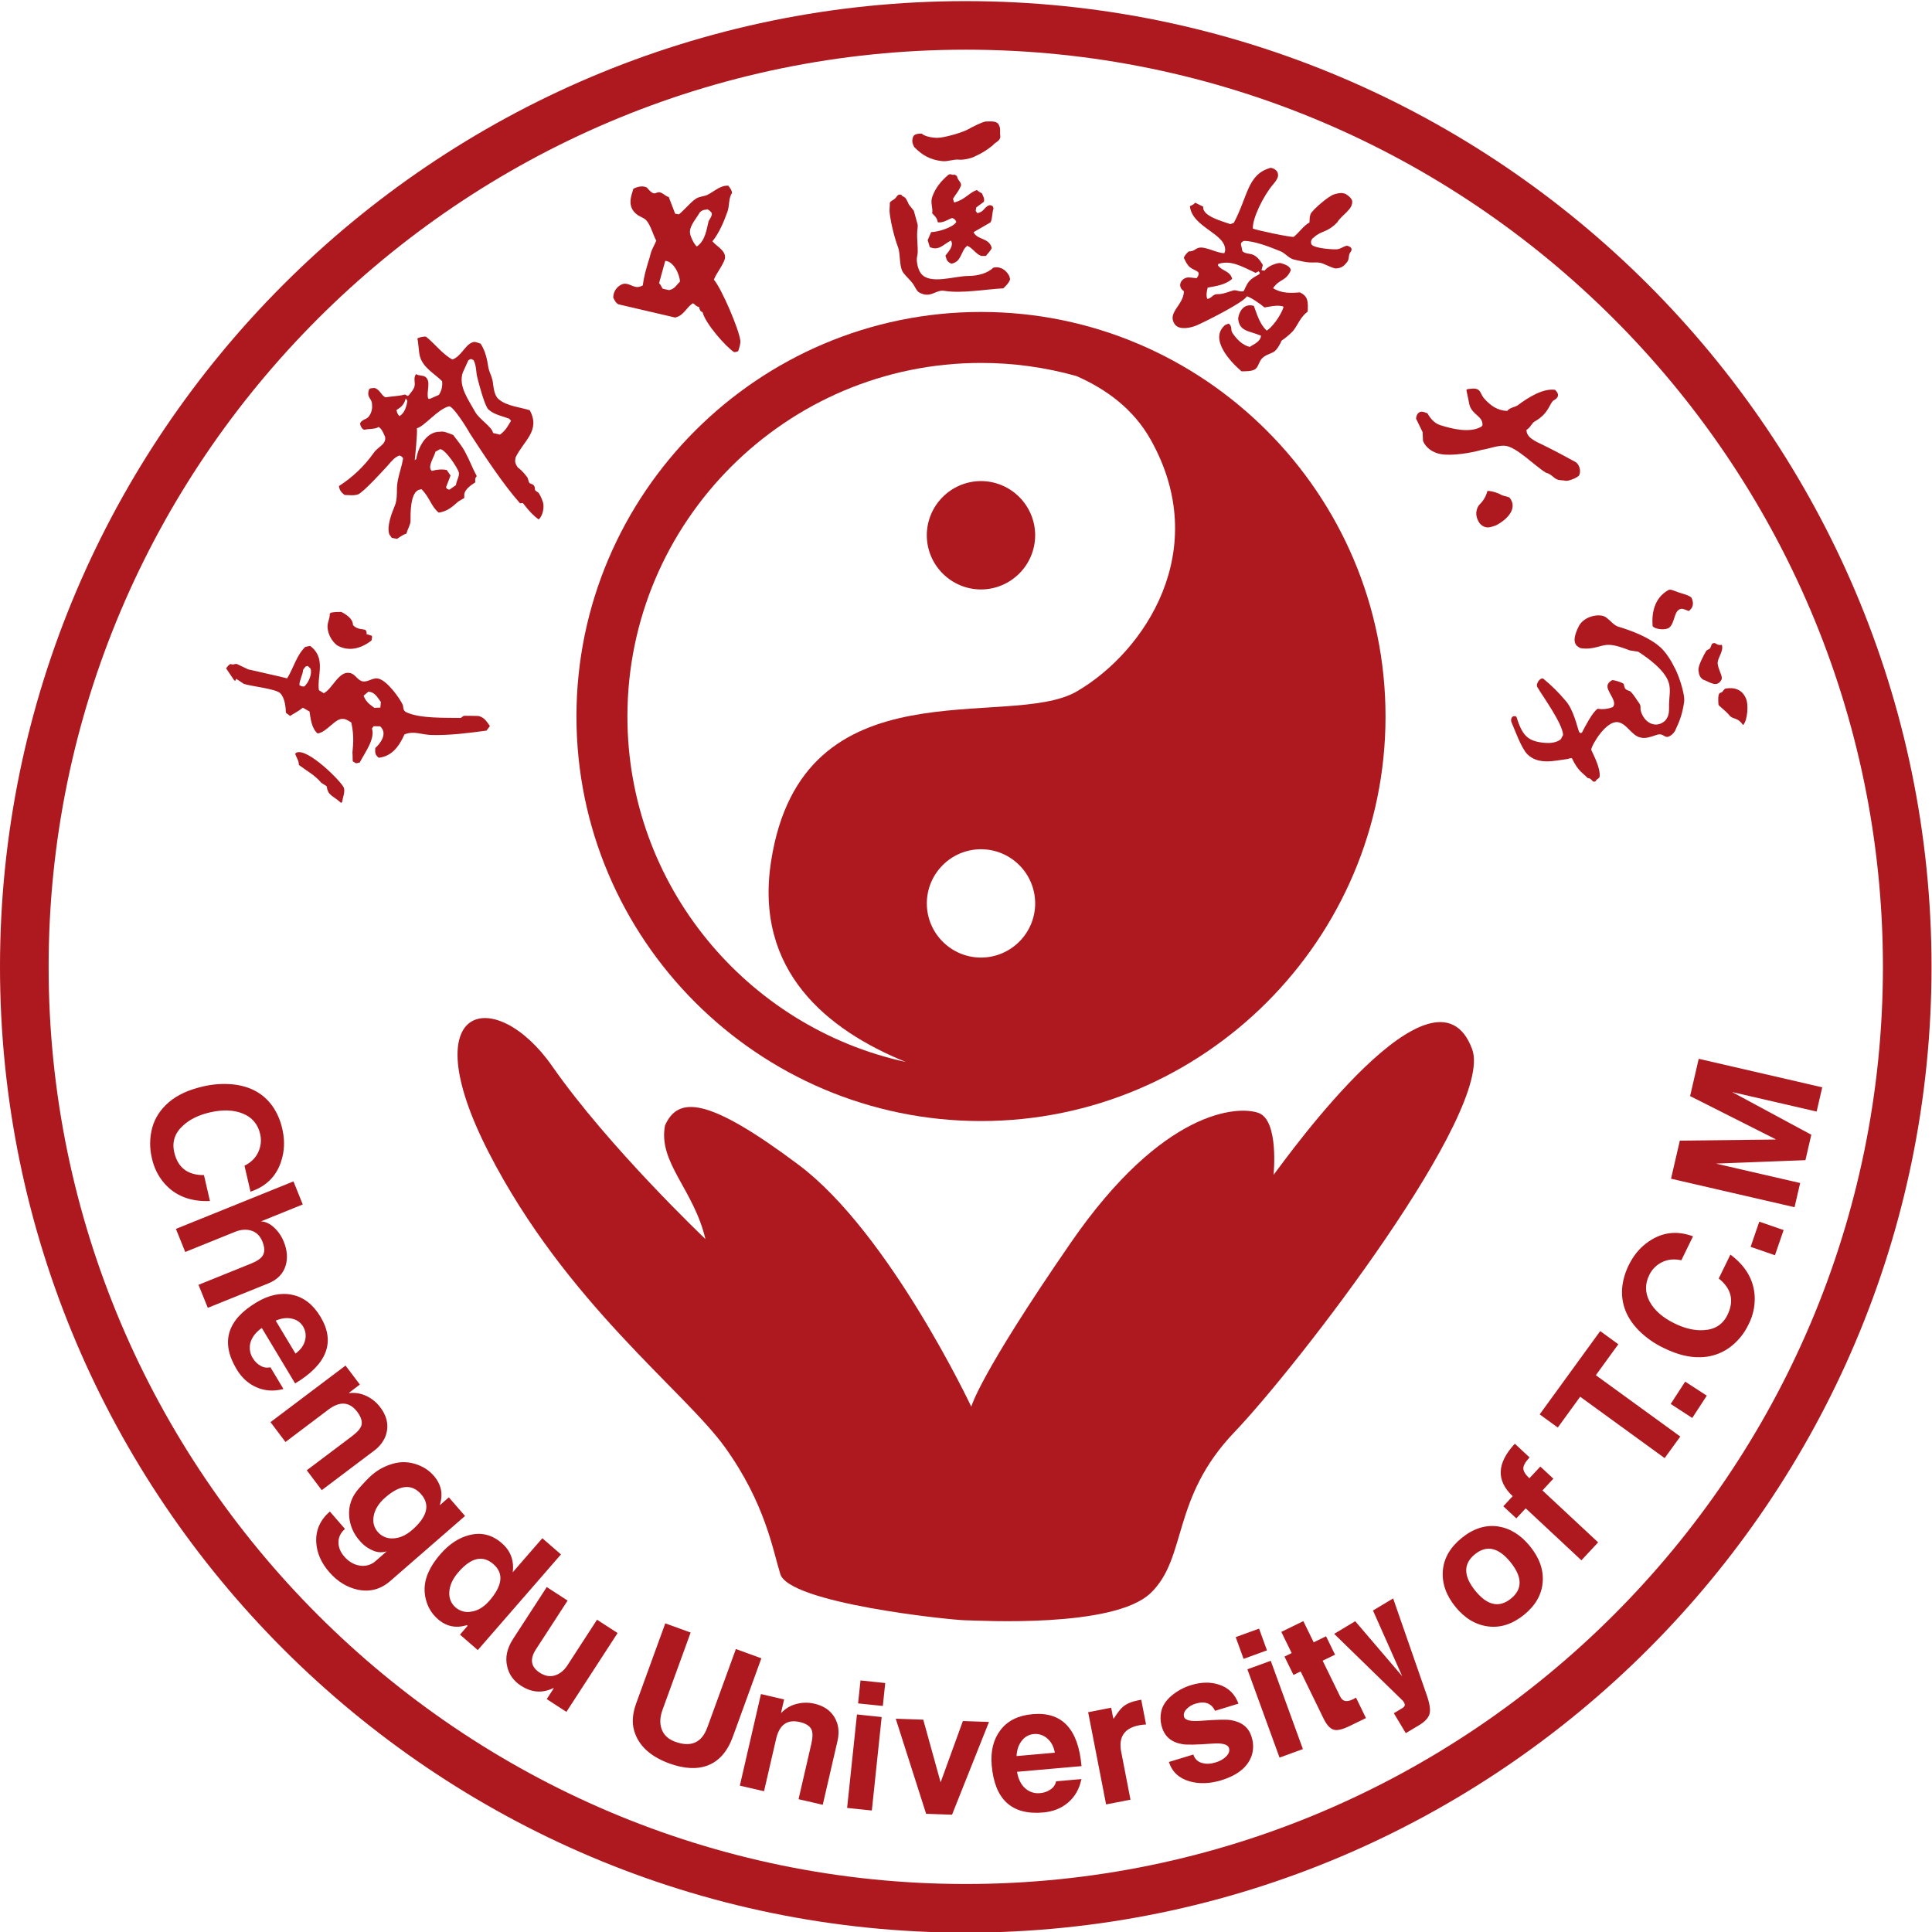 <svg xmlns="http://www.w3.org/2000/svg" xmlns:xlink="http://www.w3.org/1999/xlink" fill="none" version="1.1" width="125.626" height="125.625" viewBox="0 0 125.626 125.625"><g><g transform="matrix(1.333,0,0,-1.333,-9.92,245.891)"><path d="M54.498,105.429C55.188,105.415,61.772,105.027,63.57,106.755C65.37,108.482,64.557,111.36,67.648,114.595C70.738,117.826,80.355,130.295,79.254,133.283C77.452,138.161,70.254,128.053,69.566,127.154C69.566,127.154,69.841,129.807,68.836,130.174C67.829,130.538,64.17,130.355,59.686,123.861C55.205,117.366,54.821,115.846,54.821,115.846C54.821,115.846,50.83,124.322,46.409,127.636C41.986,130.95,40.525,131.011,39.882,129.566C39.535,127.756,41.282,126.449,41.852,124.024C41.852,124.024,37.131,128.506,34.381,132.452C31.631,136.398,27.506,135.62,31.271,128.268C35.038,120.915,40.837,116.611,42.809,113.862C44.782,111.112,45.141,108.842,45.499,107.704C45.858,106.264,53.805,105.44,54.498,105.429Z" fill-rule="evenodd" fill="#AD191F" fill-opacity="1" style="mix-blend-mode:passthrough"/></g><g transform="matrix(1.333,0,0,-1.333,-3.256,275.241)"><path d="M12.684,147.896Q11.257,147.84,10.454,148.766C10.156,149.113,9.95,149.53,9.854,149.978C9.733,150.471,9.738,150.987,9.87,151.478Q10.067,152.19,10.68,152.716Q11.29,153.241,12.322,153.479C12.819,153.601,13.334,153.636,13.842,153.582Q15.084,153.438,15.738,152.519C15.958,152.2,16.118,151.836,16.21,151.429Q16.377,150.709,16.224,150.072Q15.924,148.775,14.662,148.352L14.369,149.618Q14.851,149.86,15.044,150.29Q15.236,150.717,15.134,151.162Q14.968,151.883,14.294,152.16Q13.62,152.436,12.684,152.22Q11.868,152.032,11.381,151.585Q10.766,151.037,10.942,150.273Q11.202,149.151,12.392,149.161L12.684,147.896ZM12.58,142.686L15.522,143.874Q16.2,144.147,16.38,144.758Q16.534,145.294,16.29,145.9C16.186,146.168,16.022,146.409,15.81,146.605Q15.5,146.891,15.17,146.903L17.211,147.729L16.758,148.853L11.024,146.537L11.478,145.411L13.91,146.394Q14.333,146.565,14.704,146.451Q15.076,146.335,15.242,145.921Q15.413,145.5,15.265,145.245Q15.139,145.027,14.693,144.846L12.125,143.809L12.58,142.686ZM16.857,140.454Q17.233,140.731,17.323,141.099C17.385,141.326,17.351,141.568,17.23,141.771C17.118,141.965,16.929,142.102,16.71,142.151Q16.34,142.251,15.891,142.062L16.857,140.454ZM16.839,138.998L15.213,141.705Q14.75,141.375,14.647,140.942C14.595,140.699,14.64,140.445,14.772,140.235Q14.922,139.985,15.16,139.855C15.303,139.772,15.473,139.748,15.632,139.789L16.27,138.727Q15.566,138.543,14.963,138.807Q14.361,139.064,13.985,139.691Q12.802,141.661,14.947,142.948Q15.853,143.496,16.695,143.322Q17.535,143.15,18.076,142.25Q19.183,140.407,16.839,138.998ZM18.137,133.792L20.671,135.703C20.906,135.869,21.094,136.092,21.218,136.351Q21.539,137.111,20.99,137.837C20.813,138.073,20.58,138.262,20.312,138.388C20.052,138.513,19.76,138.561,19.472,138.525Q19.466,138.532,19.459,138.526Q19.454,138.534,19.654,138.684L19.997,138.944L19.298,139.87L15.638,137.111L16.368,136.142L18.462,137.722Q19.307,138.358,19.872,137.609Q20.149,137.237,20.074,136.954Q20.004,136.718,19.619,136.429L17.407,134.762L18.137,133.792ZM22.543,131.847Q22.075,131.442,21.587,131.439C21.314,131.429,21.051,131.544,20.872,131.752C20.689,131.958,20.614,132.239,20.668,132.51Q20.746,133.01,21.248,133.445Q22.312,134.368,22.988,133.591Q23.659,132.82,22.543,131.847ZM21.473,129.355Q20.783,128.757,19.903,128.935Q19.104,129.105,18.501,129.798C18.106,130.253,17.896,130.738,17.868,131.261Q17.825,132.133,18.533,132.751L19.271,131.901Q18.94,131.614,18.954,131.218Q18.964,130.863,19.242,130.548Q19.539,130.202,19.954,130.119C20.248,130.057,20.553,130.14,20.774,130.343L21.306,130.808C21.085,130.737,20.844,130.751,20.632,130.848C20.383,130.953,20.163,131.117,19.989,131.325C19.69,131.654,19.509,132.074,19.475,132.519Q19.416,133.28,19.955,133.882Q20.356,134.336,20.578,134.527Q21.026,134.917,21.611,135.083Q22.158,135.24,22.706,135.068Q23.252,134.898,23.598,134.5Q24.152,133.863,23.898,133.082Q23.902,133.076,23.902,133.063L24.065,133.205L24.337,133.441L25.127,132.533L21.473,129.355ZM26.313,128.396Q27.283,129.513,26.511,130.183Q25.733,130.862,24.807,129.796Q24.372,129.296,24.359,128.796C24.342,128.52,24.456,128.252,24.665,128.073C24.871,127.891,25.148,127.814,25.417,127.864Q25.907,127.928,26.313,128.396ZM25.749,125.991L29.807,130.658L28.898,131.448L27.454,129.786Q27.562,130.648,26.922,131.206Q26.206,131.829,25.33,131.598Q24.566,131.408,23.923,130.666Q23.449,130.122,23.261,129.58C23.135,129.219,23.119,128.829,23.217,128.46Q23.362,127.885,23.801,127.502Q24.428,126.959,25.213,127.209L25.253,127.175L24.88,126.746L25.749,125.991ZM30.072,122.977L29.113,123.601L29.333,123.939Q29.465,124.142,29.457,124.146Q29.452,124.139,29.447,124.144Q28.641,123.742,27.855,124.254Q27.315,124.604,27.183,125.194Q27.025,125.847,27.47,126.534L29.114,129.066L30.131,128.406L28.585,126.027Q28.121,125.31,28.77,124.889Q29.153,124.641,29.514,124.756Q29.875,124.869,30.124,125.251L31.566,127.473L32.569,126.823L30.072,122.977ZM38.192,121.768Q37.798,120.685,36.968,120.365Q36.181,120.065,35.082,120.465Q33.678,120.985,33.372,122.077Q33.207,122.657,33.482,123.409L34.895,127.295L36.132,126.847L34.759,123.073Q34.571,122.553,34.714,122.145Q34.866,121.707,35.374,121.521Q36.539,121.097,36.948,122.221L38.339,126.043L39.582,125.59L38.192,121.768ZM42.577,118.445L43.291,121.538Q43.399,122.006,43.292,122.384Q43.051,123.173,42.162,123.378Q41.728,123.478,41.29,123.362C41.009,123.292,40.754,123.141,40.558,122.928Q40.549,122.93,40.548,122.92Q40.538,122.923,40.595,123.167L40.692,123.584L39.562,123.846L38.532,119.379L39.712,119.107L40.302,121.662Q40.539,122.693,41.453,122.482Q41.906,122.378,42.029,122.112Q42.127,121.886,42.019,121.416L41.396,118.718L42.577,118.445ZM44.971,118.166L43.765,118.292L44.245,122.852L45.45,122.725L44.971,118.166ZM45.507,123.266L44.3,123.39L44.418,124.511L45.624,124.384L45.507,123.266ZM50.685,122.486L48.883,117.961L47.619,118.005L46.137,122.643L47.479,122.597L48.326,119.539L49.412,122.53L50.685,122.486ZM53.898,120.986Q53.816,121.442,53.522,121.686C53.346,121.841,53.113,121.917,52.878,121.896C52.655,121.88,52.448,121.772,52.308,121.597Q52.057,121.306,52.03,120.821L53.898,120.986ZM55.199,120.331L52.054,120.054Q52.146,119.492,52.491,119.214C52.686,119.058,52.934,118.986,53.181,119.014Q53.473,119.039,53.692,119.196C53.831,119.286,53.927,119.429,53.959,119.591L55.194,119.699Q55.048,118.987,54.551,118.559Q54.053,118.13,53.324,118.069Q51.037,117.867,50.819,120.362Q50.726,121.415,51.25,122.094Q51.772,122.776,52.818,122.866Q54.962,123.054,55.199,120.331ZM58.347,122.362C58.235,122.358,58.123,122.346,58.012,122.324Q56.925,122.112,57.134,121.031L57.588,118.693L56.398,118.463L55.523,122.96L56.646,123.18L56.713,122.833C56.723,122.767,56.738,122.703,56.76,122.641L56.781,122.664Q57.051,123.084,57.216,123.22Q57.478,123.447,57.952,123.538L58.112,123.57L58.347,122.362ZM63.492,121.766C63.588,121.479,63.595,121.17,63.512,120.88Q63.237,120.016,62.019,119.642Q61.188,119.389,60.48,119.585Q59.692,119.811,59.462,120.533L60.654,120.896C60.713,120.689,60.879,120.53,61.088,120.482Q61.383,120.4,61.744,120.512Q62.065,120.608,62.26,120.809Q62.456,121.007,62.393,121.213Q62.311,121.486,61.564,121.428Q60.454,121.348,60.144,121.398C59.608,121.481,59.269,121.752,59.126,122.221C59.043,122.482,59.032,122.762,59.096,123.029Q59.191,123.427,59.596,123.771C59.875,124.003,60.199,124.178,60.546,124.283Q61.287,124.508,61.896,124.309Q62.593,124.089,62.856,123.379L61.712,123.029Q61.444,123.585,60.76,123.377C60.589,123.328,60.435,123.234,60.313,123.104Q60.145,122.919,60.203,122.729Q60.279,122.483,61.033,122.542Q62.133,122.626,62.47,122.577Q63.285,122.447,63.492,121.766ZM65.998,121.162L64.43,125.468L63.291,125.054L64.859,120.746L65.998,121.162ZM64.245,125.978L63.105,125.563L62.72,126.623L63.86,127.038L64.245,125.978ZM65.887,124.948L65.539,124.778L65.1,125.675L65.45,125.846L64.945,126.879L66.02,127.403L66.524,126.37L67.128,126.664L67.566,125.767L66.962,125.473L67.812,123.733Q67.903,123.544,68.056,123.51Q68.212,123.478,68.453,123.596Q68.471,123.606,68.514,123.631C68.539,123.645,68.564,123.659,68.589,123.672L69.074,122.675L68.278,122.288Q67.747,122.027,67.488,122.111Q67.228,122.196,67.002,122.659L65.887,124.948ZM70.434,122.911L71.018,121.939L71.673,122.332Q72.083,122.578,72.173,122.87Q72.263,123.162,72.027,123.83L70.4,128.511L69.417,127.921L70.841,124.719L68.551,127.399L67.524,126.782L70.871,123.522L70.895,123.492Q70.909,123.475,70.929,123.439Q70.981,123.353,70.963,123.286Q70.943,123.216,70.854,123.163L70.434,122.911ZM76.125,130.278Q75.249,131.358,74.392,130.668Q73.53,129.968,74.407,128.886Q75.284,127.804,76.147,128.502Q77.002,129.194,76.125,130.278ZM77.08,131.051Q77.769,130.204,77.694,129.295Q77.62,128.391,76.786,127.712Q75.936,127.026,75.026,127.146Q74.116,127.266,73.438,128.102Q72.756,128.943,72.824,129.856Q72.894,130.771,73.748,131.463Q74.605,132.155,75.519,132.023Q76.404,131.886,77.08,131.051ZM78.215,134.352L77.683,133.779L80.4,131.246L79.584,130.371L76.867,132.906L76.41,132.416L75.774,133.007L76.232,133.498Q75.012,134.635,76.337,136.058L77.054,135.389Q76.744,135.054,76.751,134.849Q76.757,134.641,77.046,134.372L77.58,134.944L78.215,134.352ZM81.385,140.91L80.501,141.552L77.549,137.489L78.432,136.847L79.524,138.35L83.644,135.356L84.408,136.408L80.288,139.4L81.385,140.91ZM85.7,138.403L84.991,137.314L83.939,137.998L84.646,139.086L85.7,138.403ZM86.852,145.284Q87.995,144.429,88.038,143.204C88.051,142.746,87.949,142.293,87.741,141.885C87.525,141.425,87.196,141.027,86.784,140.73C86.372,140.44,85.881,140.282,85.376,140.277Q84.571,140.253,83.62,140.718C83.157,140.934,82.734,141.23,82.372,141.593Q81.499,142.488,81.568,143.613Q81.613,144.195,81.888,144.759Q82.212,145.424,82.73,145.821Q83.78,146.638,85.028,146.174L84.459,145.006Q83.93,145.121,83.511,144.91C83.241,144.777,83.024,144.558,82.893,144.287Q82.568,143.623,82.916,142.984Q83.266,142.344,84.131,141.924Q84.881,141.557,85.542,141.597Q86.364,141.637,86.708,142.339Q87.213,143.377,86.283,144.117L86.852,145.284ZM89.448,146.48L88.261,146.89L87.838,145.662L89.025,145.252L89.448,146.48ZM91.332,153.443L91.058,152.261L86.935,153.213L90.798,151.13L90.512,149.89L86.148,149.722L90.254,148.775L89.981,147.595L83.955,148.985L84.385,150.842L89.049,150.897L89.053,150.914L84.886,153.016L85.306,154.834L91.332,153.443Z" fill-rule="evenodd" fill="#AD191F" fill-opacity="1" style="mix-blend-mode:passthrough"/></g><g transform="matrix(1.333,0,0,-1.333,0,293.125)"><path d="M47.11,219.844C73.057,219.844,94.22,198.68,94.22,172.734C94.22,146.788,73.057,125.625,47.11,125.625C21.163,125.625,0,146.788,0,172.735C0,198.68,21.164,219.845,47.11,219.844ZM47.11,217.475C22.468,217.475,2.372,197.377,2.372,172.735C2.372,148.095,22.468,127.997,47.11,127.997C71.75,127.997,91.849,148.094,91.849,172.735C91.849,197.377,71.751,217.475,47.11,217.475Z" fill-rule="evenodd" fill="#AD191F" fill-opacity="1" style="mix-blend-mode:passthrough"/></g><g transform="matrix(1.333,0,0,-1.333,-30.703,79.993)"><path d="M98.885,40.996C99.225,40.68,98.883,40.516,98.82,40.478C98.62,40.358,98.612,39.854,97.892,39.448C97.756,39.373,97.687,39.15,97.496,39.041C97.485,38.674,97.906,38.491,98.334,38.288C98.894,38.012,99.322,37.781,99.877,37.478C100.121,37.335,100.157,36.945,100.049,36.804C99.925,36.684,99.594,36.56,99.434,36.554C99.306,36.591,99.108,36.564,98.964,36.634C98.801,36.714,98.688,36.893,98.44,36.953C97.91,37.271,96.994,38.228,96.44,38.267C96.096,38.291,95.659,38.117,95.319,38.067C94.779,37.912,93.865,37.764,93.325,37.856C92.923,37.924,92.593,38.161,92.448,38.496L92.428,38.934L92.11,39.584C92.12,39.769,92.205,39.886,92.326,39.921C92.422,39.949,92.549,39.889,92.661,39.851C92.817,39.581,93.01,39.358,93.294,39.269C93.808,39.109,94.728,38.854,95.309,39.206C95.305,39.23,95.349,39.246,95.347,39.27C95.381,39.706,94.856,39.763,94.714,40.257Q94.637,40.626,94.562,40.996Q94.592,41.01,94.624,41.029C94.81,41.045,94.998,41.095,95.151,40.992C95.265,40.912,95.301,40.718,95.423,40.58C95.76,40.199,96.097,39.983,96.552,39.965C96.696,40.142,96.942,40.145,97.071,40.243C97.616,40.648,98.3,41.068,98.885,40.996ZM96.012,34.385C95.694,34.268,95.486,34.204,95.231,34.459C94.897,34.904,95.1,35.288,95.198,35.389C95.352,35.542,95.508,35.748,95.591,36.062C95.841,36.068,96.191,35.922,96.246,35.88C96.409,35.789,96.624,35.798,96.69,35.71C97.048,35.23,96.616,34.702,96.012,34.385Z" fill-rule="evenodd" fill="#AD191F" fill-opacity="1" style="mix-blend-mode:passthrough"/></g><g transform="matrix(1.333,0,0,-1.333,-4.902,121.767)"><path d="M14.707,58.747C14.782,58.846,14.827,58.91,14.924,58.96C15.076,58.893,15.122,58.985,15.24,58.955L15.776,58.699C16.392,58.551,17.069,58.412,17.685,58.258C18.015,58.798,18.125,59.35,18.565,59.791L18.805,59.841C19.607,59.245,19.131,58.385,19.233,57.681Q19.351,57.607,19.47,57.533C19.897,57.745,20.192,58.617,20.73,58.523C21.017,58.473,21.09,58.183,21.356,58.113C21.613,58.059,21.842,58.291,22.099,58.253C22.562,58.183,23.209,57.23,23.322,56.97C23.368,56.86,23.31,56.689,23.511,56.598C24.19,56.29,25.41,56.341,26.157,56.328L26.29,56.428C26.342,56.437,27.01,56.427,27.039,56.418C27.336,56.336,27.444,56.101,27.576,55.933L27.411,55.709C26.525,55.591,25.629,55.472,24.723,55.495C24.238,55.507,23.865,55.713,23.408,55.523C23.108,54.858,22.747,54.455,22.154,54.385C21.943,54.543,21.98,54.678,21.983,54.858C22.258,55.11,22.593,55.578,22.22,55.918Q22.063,55.922,21.904,55.924L21.822,55.812C21.977,55.294,21.5,54.677,21.226,54.155L21.05,54.113Q20.97,54.161,20.887,54.207C20.873,54.341,20.885,54.497,20.87,54.633C20.92,55.158,20.937,55.529,20.815,56.101C20.674,56.204,20.502,56.288,20.424,56.277C20.044,56.347,19.63,55.627,19.17,55.57C18.866,55.828,18.825,56.327,18.776,56.64L18.45,56.827C18.253,56.661,18.037,56.562,17.83,56.425Q17.728,56.5,17.625,56.577C17.615,56.849,17.575,57.301,17.348,57.531C17.124,57.756,15.921,57.867,15.568,57.991Q15.385,58.115,15.2,58.237L15.15,58.132Q15.121,58.152,15.094,58.172Q14.9,58.46,14.707,58.747ZM19.763,61.401C19.768,61.135,19.628,60.979,19.658,60.701C19.697,60.375,19.862,60.076,20.118,59.87C20.664,59.56,21.26,59.684,21.801,60.106C21.805,60.192,21.851,60.258,21.809,60.338L21.553,60.414C21.585,60.509,21.546,60.539,21.506,60.62C21.361,60.673,21.103,60.63,20.896,60.855C20.895,61.065,20.762,61.268,20.33,61.499C20.134,61.496,19.994,61.501,19.805,61.458Q19.785,61.429,19.763,61.401ZM18.466,58.683C18.446,58.418,18.289,58.196,18.282,57.928C18.407,57.847,18.424,57.867,18.524,57.863C18.74,58.062,18.914,58.483,18.824,58.736L18.688,58.865L18.578,58.831Q18.521,58.759,18.466,58.683ZM18.078,54.571C18.144,54.377,18.254,54.254,18.258,54.031C18.733,53.681,19.015,53.553,19.353,53.161Q19.48,53.078,19.611,52.997C19.685,52.526,19.869,52.577,20.313,52.186Q20.336,52.199,20.36,52.209C20.394,52.422,20.519,52.719,20.452,52.918C20.359,53.195,18.641,54.925,18.119,54.625L18.078,54.571ZM21.414,57.411C21.508,57.17,21.624,57.039,21.934,56.821Q22.082,56.828,22.231,56.831L22.257,57.1C22.132,57.274,21.991,57.538,21.751,57.592Q21.701,57.602,21.648,57.61Q21.531,57.512,21.414,57.411Z" fill-rule="evenodd" fill="#AD191F" fill-opacity="1" style="mix-blend-mode:passthrough"/></g><g transform="matrix(1.333,0,0,-1.333,-7.35,81.733)"><path d="M25.873,44.808C26.003,44.87,26.145,44.9,26.288,44.896C26.696,44.579,27.132,44.003,27.585,43.779C28.001,43.93,28.186,44.451,28.522,44.6C28.655,44.66,28.706,44.64,28.959,44.551C29.219,44.148,29.279,43.732,29.335,43.398C29.373,43.178,29.479,43.018,29.537,42.77C29.589,42.543,29.58,42.066,29.835,41.845C30.231,41.5,30.885,41.455,31.355,41.303C31.895,40.304,31.059,39.823,30.66,38.993C30.655,38.83,30.585,38.791,30.774,38.507C30.835,38.477,31.038,38.301,31.23,38.04C31.286,37.964,31.277,37.85,31.336,37.765C31.377,37.708,31.488,37.706,31.536,37.655C31.639,37.546,31.576,37.455,31.631,37.389C31.681,37.332,31.766,37.31,31.801,37.255C31.919,37.068,31.971,36.895,32.001,36.815C32.067,36.577,32.004,36.165,31.788,35.975C31.568,36.136,31.338,36.361,31.033,36.759C30.995,36.809,30.908,36.734,30.866,36.781C30.021,37.739,29.128,39.111,28.432,40.176C28.278,40.462,27.625,41.494,27.423,41.496C26.871,41.368,26.223,40.514,25.849,40.426C25.883,40.198,25.762,39.026,25.745,38.871L25.821,38.923C25.891,39.439,26.283,40.273,26.979,40.254C27.176,40.294,27.363,40.189,27.619,40.098C27.813,39.831,28.04,39.588,28.219,39.235C28.451,38.8,28.549,38.498,28.77,38.091C28.672,37.974,28.692,37.917,28.7,37.787C28.482,37.65,28.207,37.451,28.163,37.222Q28.163,37.12,28.16,37.022L27.88,36.858C27.55,36.57,27.336,36.374,26.914,36.309C26.538,36.619,26.491,37.03,26.072,37.456L26.002,37.434C25.512,37.358,25.54,36.24,25.539,35.904C25.539,35.71,25.381,35.482,25.345,35.289C25.191,35.237,25.088,35.171,24.881,35.029Q24.751,35.052,24.623,35.079Q24.563,35.163,24.504,35.251C24.371,35.655,24.624,36.285,24.775,36.651C24.875,36.891,24.877,37.219,24.876,37.484C24.874,37.942,25.11,38.5,25.178,38.962C25.099,39.066,25.081,39.062,25.002,39.097C24.758,39.011,24.628,38.831,24.452,38.634C24.229,38.384,23.22,37.28,22.974,37.197C22.768,37.127,22.524,37.169,22.319,37.171C22.164,37.292,22.067,37.411,22.049,37.607C22.712,38.03,23.287,38.579,23.742,39.221C23.965,39.542,24.358,39.629,24.3,39.998C24.237,40.148,24.136,40.416,23.978,40.488C23.834,40.371,23.464,40.401,23.318,40.356C23.228,40.328,23.122,40.456,23.08,40.633C23.068,40.726,23.232,40.836,23.34,40.877C23.601,40.978,23.691,41.372,23.662,41.54C23.685,41.897,23.367,41.894,23.519,42.321C23.569,42.399,23.691,42.371,23.779,42.392C24.061,42.307,24.101,42.033,24.317,41.933C24.622,41.986,24.98,41.989,25.258,42.07C25.393,42.042,25.343,41.958,25.456,42.036C25.563,42.171,25.681,42.299,25.727,42.448C25.793,42.66,25.657,42.854,25.807,43.068C25.959,42.97,26.134,43.023,26.265,42.929C26.568,42.712,26.287,42.171,26.405,41.867L26.47,41.854L26.922,42.052C27.055,42.249,27.11,42.487,27.078,42.723C26.738,43.07,26.141,43.379,25.998,43.933C25.931,44.186,25.935,44.545,25.873,44.808ZM25.306,41.878C25.213,41.492,24.96,41.395,24.853,41.312C24.883,41.192,24.896,41.122,24.999,41.017C25.26,41.16,25.35,41.518,25.385,41.762L25.306,41.878ZM28.362,43.746L28.084,43.132C27.87,42.469,28.359,41.829,28.689,41.229C28.896,40.852,29.509,40.506,29.567,40.192L29.903,40.112C30.206,40.344,30.263,40.5,30.444,40.793Q30.394,40.844,30.346,40.895C30.03,41.015,29.632,41.08,29.343,41.338C29.157,41.502,28.871,42.608,28.794,42.912C28.728,43.175,28.76,43.467,28.614,43.749Q28.551,43.777,28.49,43.806Q28.425,43.776,28.362,43.746ZM26.752,39.279C26.718,39.059,26.329,38.53,26.582,38.343C26.806,38.413,27.075,38.437,27.307,38.388L27.491,38.118L27.269,37.542Q27.298,37.505,27.323,37.466L27.433,37.427Q27.593,37.54,27.756,37.65C27.771,37.851,27.923,38.055,27.899,38.257C27.851,38.478,27.219,39.434,26.974,39.403L26.752,39.279Z" fill-rule="evenodd" fill="#AD191F" fill-opacity="1" style="mix-blend-mode:passthrough"/></g><g transform="matrix(1.333,0,0,-1.333,-13.296,53.405)"><path d="M40.87,30.856C41.106,30.976,41.351,31.012,41.53,30.915C41.974,30.374,41.934,30.799,42.241,30.653C42.394,30.582,42.442,30.493,42.596,30.455C42.72,30.121,42.786,29.955,42.908,29.64Q42.998,29.623,43.088,29.608C43.226,29.697,43.619,30.133,43.788,30.271C43.996,30.445,44.055,30.439,44.328,30.507C44.659,30.565,45.038,31.037,45.504,31.007C45.596,30.875,45.674,30.78,45.682,30.652C45.509,30.397,45.562,30.022,45.462,29.744C45.292,29.272,45.062,28.7,44.726,28.294C44.951,28.024,45.414,27.83,45.332,27.433C45.233,27.111,44.927,26.749,44.797,26.423C45.175,25.986,46.02,24.007,46.088,23.453C46.108,23.293,46.028,23.088,45.988,22.938C45.908,22.901,45.838,22.875,45.772,22.894C45.404,23.134,44.382,24.267,44.246,24.839C44.15,24.857,44.1,24.947,44.076,25.089C43.928,25.112,43.902,25.196,43.782,25.271C43.472,25.109,43.343,24.661,42.906,24.575C41.986,24.795,41.054,25,40.134,25.221C40.024,25.286,39.965,25.381,39.889,25.548C39.888,25.853,40.084,26.124,40.374,26.217C40.754,26.277,40.909,25.907,41.332,26.142C41.385,26.615,41.552,27.15,41.673,27.532C41.744,27.886,41.88,28.054,41.988,28.326C41.849,28.553,41.715,29.095,41.488,29.329C41.388,29.431,41.181,29.503,41.078,29.575C40.526,29.972,40.772,30.515,40.87,30.856ZM44.49,29.854C44.362,29.814,44.292,29.862,44.118,29.714C43.964,29.444,43.639,29.076,43.63,28.78C43.603,28.599,43.833,28.137,43.967,28.04C44.401,28.337,44.447,28.935,44.543,29.278C44.699,29.566,44.819,29.656,44.49,29.854ZM42.425,27.338L42.123,26.248C42.218,26.17,42.24,26.048,42.307,25.978L42.611,25.911C42.903,25.975,42.955,26.149,43.143,26.327C43.13,26.687,42.826,27.325,42.425,27.338Z" fill-rule="evenodd" fill="#AD191F" fill-opacity="1" style="mix-blend-mode:passthrough"/></g><g transform="matrix(1.333,0,0,-1.333,-19.287,44.7)"><path d="M62.551,27.606C62.816,27.611,63.05,27.634,63.163,27.492C63.302,27.272,63.233,27.172,63.261,26.915C63.293,26.657,63.031,26.617,62.901,26.448C62.644,26.232,62.357,26.054,62.05,25.918C61.848,25.796,61.417,25.725,61.255,25.744C60.985,25.779,60.718,25.641,60.425,25.674C59.865,25.736,59.461,25.949,59.059,26.368C58.979,26.531,58.936,26.653,59.009,26.856C59.064,26.998,59.241,27.016,59.434,27.015C59.53,26.904,59.897,26.809,60.186,26.81C60.535,26.812,61.386,27.063,61.656,27.207C61.979,27.381,62.36,27.576,62.551,27.606ZM61.15,24.938C61.195,24.714,61.302,24.738,61.355,24.513C61.253,24.217,61.1,24.081,60.958,23.84L60.997,23.68Q61.012,23.671,61.022,23.66C61.538,23.785,61.765,24.158,62.122,24.262C62.197,24.197,62.281,24.142,62.37,24.099C62.432,23.941,62.51,23.841,62.458,23.687L62.091,23.416L62.061,23.248L62.141,23.138C62.49,23.194,62.469,23.453,62.753,23.528C62.87,23.493,62.9,23.517,62.932,23.358C62.862,23.184,62.885,22.878,62.79,22.688L61.958,22.207C62.15,21.81,62.721,21.953,62.848,21.429C62.76,21.262,62.668,21.189,62.56,21.049L62.328,21.049C62.047,21.163,61.92,21.433,61.653,21.544C61.321,21.299,61.396,20.769,60.882,20.671C60.785,20.704,60.704,20.77,60.652,20.858Q60.621,20.961,60.587,21.063C60.717,21.239,61.009,21.53,60.862,21.793L60.84,21.791C60.475,21.605,60.269,21.285,59.826,21.479L59.721,21.819L59.891,22.211C60.189,22.211,60.974,22.434,61.118,22.709C61.057,22.834,61.035,22.852,60.913,22.899C60.682,22.818,60.495,22.656,60.214,22.689C60.18,22.912,60.057,23.007,59.939,23.129C59.993,23.398,59.832,23.634,59.951,23.951C60.12,24.403,60.368,24.684,60.697,24.98C60.751,25.025,60.813,25.06,60.885,25.017C61.023,24.973,60.995,25.073,61.15,24.938ZM58.324,24.04C58.212,24.003,58.219,23.908,58.077,23.807C58.019,23.767,57.892,23.716,57.872,23.626C57.882,23.549,57.855,23.313,57.862,23.213C57.885,22.876,58.056,22.048,58.271,21.486C58.409,21.124,58.313,20.529,58.536,20.225C58.653,20.065,58.892,19.85,59.008,19.685C59.098,19.555,59.177,19.342,59.303,19.27C59.868,18.953,60.101,19.413,60.527,19.347C61.379,19.21,62.456,19.412,63.413,19.47C63.546,19.602,63.673,19.715,63.741,19.902C63.741,19.962,63.717,19.954,63.719,20.016C63.704,20.098,63.436,20.599,62.919,20.475C62.648,20.203,62.157,20.072,61.706,20.072C61.027,20.072,59.826,19.631,59.396,20.192C59.294,20.322,59.202,20.577,59.191,20.856C59.185,20.982,59.233,21.1,59.236,21.239C59.24,21.513,59.202,21.868,59.206,22.126C59.206,22.326,59.253,22.445,59.228,22.589L59.046,23.251Q58.926,23.401,58.805,23.555C58.703,23.755,58.686,23.894,58.485,23.968C58.415,24.042,58.462,24.04,58.324,24.04Z" fill-rule="evenodd" fill="#AD191F" fill-opacity="1" style="mix-blend-mode:passthrough"/></g><g transform="matrix(1.333,0,0,-1.333,-25.423,56.316)"><path d="M81.172,28.19C81.596,27.924,82.06,27.95,82.487,27.984C82.882,27.787,82.883,27.547,82.862,27.051C82.473,26.748,82.376,26.375,82.139,26.094C81.971,25.921,81.786,25.766,81.586,25.63C81.542,25.508,81.366,25.17,81.194,25.075C81.019,24.978,80.812,24.94,80.643,24.774C80.485,24.62,80.458,24.351,80.302,24.24C80.147,24.132,79.822,24.134,79.633,24.135C79.082,24.605,78.031,25.732,78.841,26.399L79.01,26.464C79.207,26.299,79.085,26.172,79.184,26.019C79.381,25.714,79.676,25.408,80.037,25.325C80.221,25.458,80.557,25.569,80.584,25.873C79.972,26.125,79.524,26.075,79.469,26.715C79.507,27.012,79.721,27.473,80.235,27.327C80.386,26.923,80.508,26.462,80.856,26.122C81.09,26.237,81.529,26.807,81.683,27.261L81.653,27.304C81.343,27.383,81.037,27.289,80.751,27.251C80.596,27.394,80.03,27.787,79.888,27.79C79.753,27.499,77.83,26.542,77.451,26.378C77.168,26.256,76.616,26.13,76.387,26.416C75.967,26.992,76.814,27.352,76.823,28.042C76.486,28.267,76.664,28.642,76.969,28.706C77.093,28.732,77.277,28.686,77.448,28.68C77.714,29.049,77.373,29.003,77.114,29.216C76.969,29.336,76.887,29.535,76.818,29.676C76.874,29.8,76.961,29.908,77.071,29.988C77.305,29.967,77.373,30.125,77.568,30.165C77.889,30.228,78.459,29.887,78.797,29.9L78.835,30.013C78.896,30.865,77.238,31.135,77.115,32.185C77.219,32.254,77.27,32.238,77.373,32.36L77.767,32.165C77.697,31.694,78.778,31.432,79.09,31.314L79.259,31.379C79.959,32.697,79.916,33.747,81.055,34.062C81.263,34.032,81.394,33.889,81.403,33.786C81.447,33.659,81.39,33.504,81.185,33.266C80.702,32.706,80.154,31.58,80.187,31.098C80.337,31.023,82.093,30.651,82.185,30.696C82.454,30.916,82.679,31.258,82.946,31.391C82.968,31.561,82.935,31.617,83.004,31.814C83.148,32.068,83.911,32.701,84.144,32.764C84.443,32.86,84.593,32.843,84.733,32.774C84.879,32.681,85.003,32.564,85.032,32.444C85.076,32.024,84.531,31.781,84.305,31.403C83.782,30.867,83.546,31.025,83.153,30.659C83.038,30.592,82.992,30.449,83.047,30.327C83.157,30.131,84.129,30.067,84.308,30.089C84.47,30.109,84.601,30.226,84.775,30.263C85.041,30.2,85.035,30.065,84.95,29.95C84.827,29.8,84.909,29.624,84.784,29.465C84.624,29.259,84.507,29.18,84.291,29.159C84.229,29.141,84.174,29.164,84.104,29.181C84.034,29.198,83.67,29.365,83.604,29.389C83.359,29.479,83.204,29.433,82.951,29.445C82.756,29.455,82.471,29.521,82.22,29.58C81.952,29.629,81.771,29.894,81.547,29.985C81.021,30.202,80.218,30.513,79.74,30.493C79.558,30.402,79.61,30.331,79.624,30.238C79.651,30.161,79.651,30.073,79.679,29.995C79.785,29.877,80.023,29.877,80.141,29.84C80.418,29.755,80.569,29.482,80.673,29.326Q80.639,29.198,80.608,29.069Q80.678,29.053,80.751,29.042C80.951,29.3,81.383,29.434,81.542,29.415C81.71,29.365,82.028,29.272,82.035,29.055C81.781,28.503,81.495,28.663,81.172,28.19ZM80.47,29.014Q80.395,28.974,80.32,28.937C79.588,29.284,79.108,29.564,78.5,29.373L78.485,29.3C78.667,29.033,79.088,29.028,79.177,28.644C78.838,28.348,78.388,28.292,77.984,28.219C77.933,28.029,77.897,27.825,77.965,27.668C78.176,27.687,78.232,27.908,78.46,27.898C78.718,27.887,79.025,28.025,79.23,28.08C79.395,28.123,79.59,27.972,79.747,28.056C79.96,28.536,80.016,28.606,80.492,28.866C80.56,28.949,80.504,28.955,80.47,29.014Z" fill-rule="evenodd" fill="#AD191F" fill-opacity="1" style="mix-blend-mode:passthrough"/></g><g transform="matrix(1.333,0,0,-1.333,-32.763,118.558)"><path d="M109.737,54.888C109.884,54.608,109.827,53.786,109.605,53.571C109.365,53.934,109.159,53.849,108.985,53.995C108.655,54.387,108.415,54.481,108.403,54.589C108.389,54.874,108.383,55.009,108.449,55.113C108.476,55.153,108.54,55.146,108.593,55.193C108.64,55.233,108.673,55.328,108.753,55.353C109.19,55.428,109.557,55.299,109.737,54.888ZM108.571,57.484C108.301,57.437,108.277,57.63,108.133,57.556C108.074,57.554,108.06,57.458,108.011,57.342C107.972,57.252,107.857,57.276,107.794,57.165C107.671,56.955,107.416,56.48,107.428,56.251C107.458,56.025,107.488,55.909,107.648,55.794C107.991,55.67,108.336,55.367,108.558,55.798C108.621,55.946,108.401,56.27,108.368,56.552C108.332,56.837,108.673,57.152,108.571,57.484ZM107.088,59.785C107.219,59.507,107.166,59.292,106.958,59.135C106.799,59.188,106.678,59.26,106.579,59.241C106.219,59.175,106.293,58.542,105.993,58.317C105.847,58.207,105.36,58.213,105.193,58.394C105.139,59.022,105.273,59.787,105.977,60.164C106.071,60.211,106.27,60.109,106.478,60.038C106.715,59.961,106.964,59.906,107.088,59.785ZM106.23,56.433C106.106,56.706,105.832,57.131,105.583,57.357C105.034,57.854,104.159,58.18,103.488,58.382C103.44,58.398,103.441,58.402,103.344,58.463C103.196,58.564,102.991,58.813,102.827,58.877C102.535,58.997,101.897,58.888,101.617,58.441C101.172,57.592,101.475,57.424,101.672,57.325C102.332,57.226,102.635,57.493,103.059,57.485C103.39,57.475,103.706,57.355,104.081,57.215C104.209,57.201,104.361,57.165,104.489,57.151C104.957,56.854,105.8,56.245,105.982,55.634C106.086,55.285,105.997,54.907,105.995,54.61C105.991,54.277,106.027,54.037,105.803,53.784C105.32,53.35,104.735,53.73,104.608,54.301C104.588,54.413,104.636,54.514,104.532,54.647C104.417,54.795,104.264,55.085,104.09,55.225C103.841,55.309,103.843,55.325,103.781,55.58C103.698,55.656,103.346,55.763,103.221,55.765C103.075,55.681,102.974,55.58,102.993,55.423C103.029,55.125,103.481,54.705,103.253,54.45C103.018,54.356,102.762,54.328,102.512,54.367C102.253,54.198,101.913,53.522,101.753,53.219C101.693,53.136,101.618,53.212,101.603,53.25C101.528,53.425,101.335,54.354,100.931,54.777C100.612,55.158,100.258,55.508,99.875,55.823C99.739,55.933,99.486,55.61,99.565,55.433C99.821,54.991,100.799,53.655,100.826,53.094L100.721,52.888C100.525,52.71,100.185,52.686,99.981,52.701C99.147,52.763,98.856,53.005,98.565,53.932C98.535,54.033,98.443,54.01,98.379,53.995C98.264,53.903,98.287,53.789,98.303,53.726C98.456,53.376,98.777,52.466,99.079,52.151C99.63,51.607,100.424,51.839,101.072,51.921C101.128,51.952,101.193,51.963,101.257,51.954C101.561,51.312,101.794,51.237,102.007,51.004C102.051,50.952,102.107,51.034,102.257,50.849C102.294,50.795,102.406,50.795,102.432,50.866C102.482,50.959,102.6,50.956,102.61,51.076C102.642,51.463,102.365,52.006,102.195,52.37C102.253,52.67,102.931,53.777,103.485,53.715C103.927,53.666,104.175,53.039,104.612,52.962C104.855,52.899,105.116,53.002,105.396,53.094C105.709,53.197,105.766,52.946,105.946,53.001C106.081,53.043,106.176,53.126,106.279,53.271C106.522,53.784,106.647,54.126,106.729,54.696C106.792,55.084,106.419,56.144,106.23,56.433Z" fill-rule="evenodd" fill="#AD191F" fill-opacity="1" style="mix-blend-mode:passthrough"/></g><g transform="matrix(1.333,0,0,-1.333,-12.498,170.032)"><path d="M57.229,112.339C68.099,112.339,76.962,103.473,76.962,92.605C76.962,81.735,68.098,72.871,57.229,72.871C46.36,72.871,37.495,81.735,37.495,92.605C37.495,103.473,46.36,112.339,57.229,112.339ZM57.229,86.13C55.77,86.128,54.588,84.946,54.586,83.487C54.589,82.029,55.771,80.847,57.229,80.845C58.687,80.849,59.868,82.029,59.872,83.487C59.87,84.946,58.688,86.128,57.229,86.13ZM57.229,109.852C47.729,109.852,39.981,102.104,39.981,92.605C39.981,84.365,45.812,77.443,53.558,75.753C49.72,77.315,46.161,80.197,46.989,85.541C48.509,95.348,58.592,91.894,61.906,93.831C65.222,95.762,68.537,100.736,65.498,106.123C64.668,107.595,63.353,108.57,61.882,109.213C60.367,109.638,58.801,109.854,57.229,109.852ZM57.228,104.089C55.77,104.085,54.589,102.904,54.585,101.446C54.588,99.988,55.77,98.806,57.228,98.802C58.687,98.806,59.868,99.988,59.871,101.446C59.867,102.904,58.686,104.085,57.228,104.089Z" fill-rule="evenodd" fill="#AD191F" fill-opacity="1" style="mix-blend-mode:passthrough"/></g></g></svg>